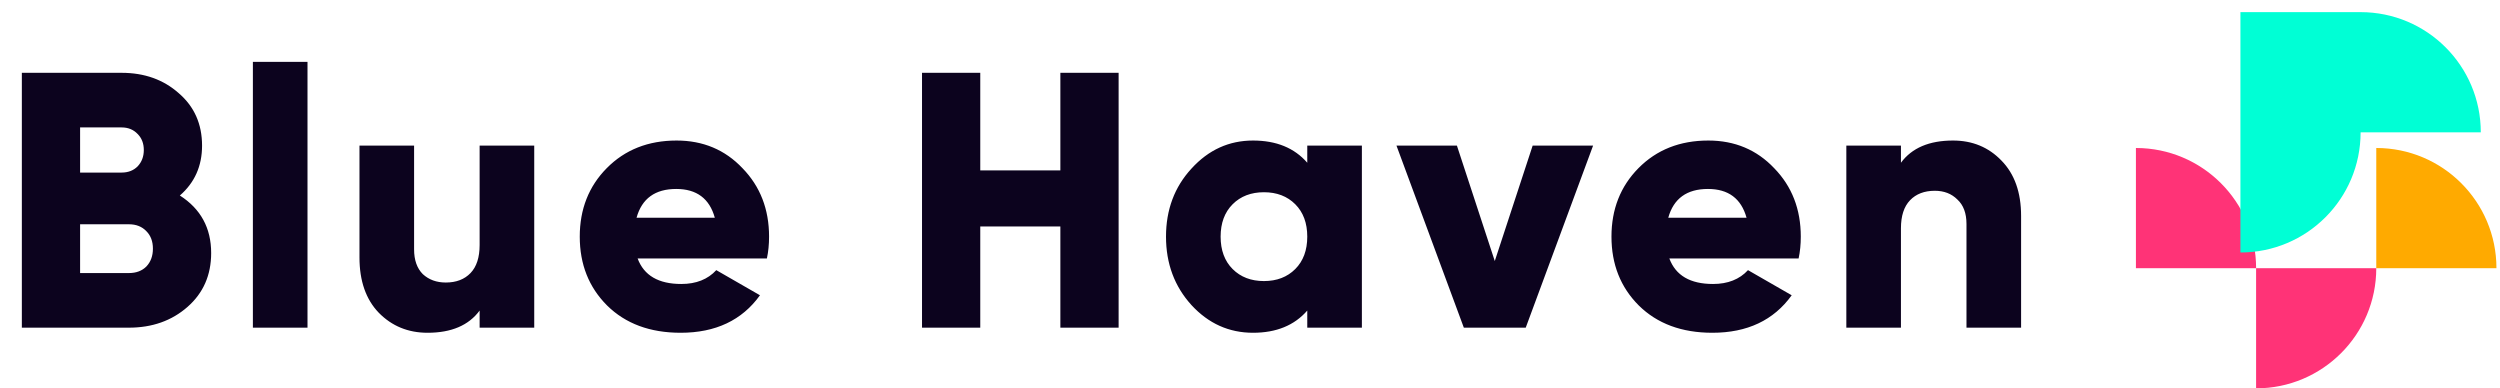 <svg width="206" height="32" viewBox="0 0 206 32" fill="none" xmlns="http://www.w3.org/2000/svg">
<g clip-path="url(#clip0_2843_16262)">
<path d="M14.82 16.11C16.54 17.21 17.4 18.79 17.4 20.85C17.4 22.67 16.75 24.15 15.45 25.29C14.15 26.43 12.54 27 10.62 27H1.8V6H10.02C11.9 6 13.47 6.56 14.73 7.68C16.01 8.78 16.65 10.22 16.65 12C16.65 13.68 16.04 15.05 14.82 16.11ZM10.02 10.5H6.6V14.22H10.02C10.56 14.22 11 14.05 11.34 13.71C11.68 13.35 11.85 12.9 11.85 12.36C11.85 11.82 11.68 11.38 11.34 11.04C11 10.68 10.56 10.5 10.02 10.5ZM10.62 22.5C11.22 22.5 11.7 22.32 12.06 21.96C12.42 21.58 12.6 21.09 12.6 20.49C12.6 19.89 12.42 19.41 12.06 19.05C11.7 18.67 11.22 18.48 10.62 18.48H6.6V22.5H10.62ZM20.838 27V5.1H25.338V27H20.838ZM39.521 12H44.021V27H39.521V25.59C38.621 26.81 37.191 27.42 35.231 27.42C33.631 27.42 32.291 26.87 31.211 25.77C30.151 24.67 29.621 23.15 29.621 21.21V12H34.121V20.55C34.121 21.43 34.361 22.11 34.841 22.59C35.341 23.05 35.971 23.28 36.731 23.28C37.591 23.28 38.271 23.02 38.771 22.5C39.271 21.98 39.521 21.21 39.521 20.19V12ZM52.541 21.3C53.062 22.7 54.261 23.4 56.142 23.4C57.361 23.4 58.322 23.02 59.022 22.26L62.621 24.33C61.142 26.39 58.962 27.42 56.081 27.42C53.562 27.42 51.541 26.67 50.022 25.17C48.522 23.67 47.772 21.78 47.772 19.5C47.772 17.24 48.511 15.36 49.992 13.86C51.492 12.34 53.411 11.58 55.752 11.58C57.931 11.58 59.742 12.34 61.181 13.86C62.642 15.36 63.371 17.24 63.371 19.5C63.371 20.14 63.312 20.74 63.191 21.3H52.541ZM52.452 17.94H58.901C58.462 16.36 57.401 15.57 55.721 15.57C53.981 15.57 52.892 16.36 52.452 17.94ZM87.374 6H92.174V27H87.374V18.66H80.774V27H75.974V6H80.774V14.04H87.374V6ZM107.719 12H112.219V27H107.719V25.59C106.659 26.81 105.169 27.42 103.249 27.42C101.269 27.42 99.579 26.66 98.178 25.14C96.778 23.6 96.079 21.72 96.079 19.5C96.079 17.28 96.778 15.41 98.178 13.89C99.579 12.35 101.269 11.58 103.249 11.58C105.169 11.58 106.659 12.19 107.719 13.41V12ZM101.569 22.17C102.229 22.83 103.089 23.16 104.149 23.16C105.209 23.16 106.069 22.83 106.729 22.17C107.389 21.51 107.719 20.62 107.719 19.5C107.719 18.38 107.389 17.49 106.729 16.83C106.069 16.17 105.209 15.84 104.149 15.84C103.089 15.84 102.229 16.17 101.569 16.83C100.909 17.49 100.579 18.38 100.579 19.5C100.579 20.62 100.909 21.51 101.569 22.17ZM126.29 12H131.27L125.72 27H120.62L115.07 12H120.05L123.17 21.51L126.29 12ZM137.555 21.3C138.075 22.7 139.275 23.4 141.155 23.4C142.375 23.4 143.335 23.02 144.035 22.26L147.635 24.33C146.155 26.39 143.975 27.42 141.095 27.42C138.575 27.42 136.555 26.67 135.035 25.17C133.535 23.67 132.785 21.78 132.785 19.5C132.785 17.24 133.525 15.36 135.005 13.86C136.505 12.34 138.425 11.58 140.765 11.58C142.945 11.58 144.755 12.34 146.195 13.86C147.655 15.36 148.385 17.24 148.385 19.5C148.385 20.14 148.325 20.74 148.205 21.3H137.555ZM137.465 17.94H143.915C143.475 16.36 142.415 15.57 140.735 15.57C138.995 15.57 137.905 16.36 137.465 17.94ZM160.928 11.58C162.528 11.58 163.858 12.13 164.918 13.23C165.998 14.33 166.538 15.85 166.538 17.79V27H162.038V18.45C162.038 17.57 161.788 16.9 161.288 16.44C160.808 15.96 160.188 15.72 159.428 15.72C158.568 15.72 157.888 15.98 157.388 16.5C156.888 17.02 156.638 17.79 156.638 18.81V27H152.138V12H156.638V13.41C157.538 12.19 158.968 11.58 160.928 11.58Z" fill="#0C031E"/>
<path d="M195.805 22.098H205.707C205.707 16.629 201.274 12.195 195.805 12.195V22.098Z" fill="#FFAA00"/>
<path d="M176 22.098H185.903C185.903 16.629 181.469 12.195 176 12.195V22.098Z" fill="#FF3377"/>
<path d="M185.902 22.098H195.805C195.805 27.567 191.371 32 185.902 32V22.098Z" fill="#FF3377"/>
<path d="M204.417 10.903H194.514C194.514 16.372 190.08 20.806 184.611 20.806L184.611 1L194.514 1C199.983 1 204.417 5.434 204.417 10.903Z" fill="#00FFD5"/>
</g>
<defs>
<clipPath id="clip0_2843_16262">
<rect width="205.707" height="32" fill="white"/>
</clipPath>
</defs>
</svg>

